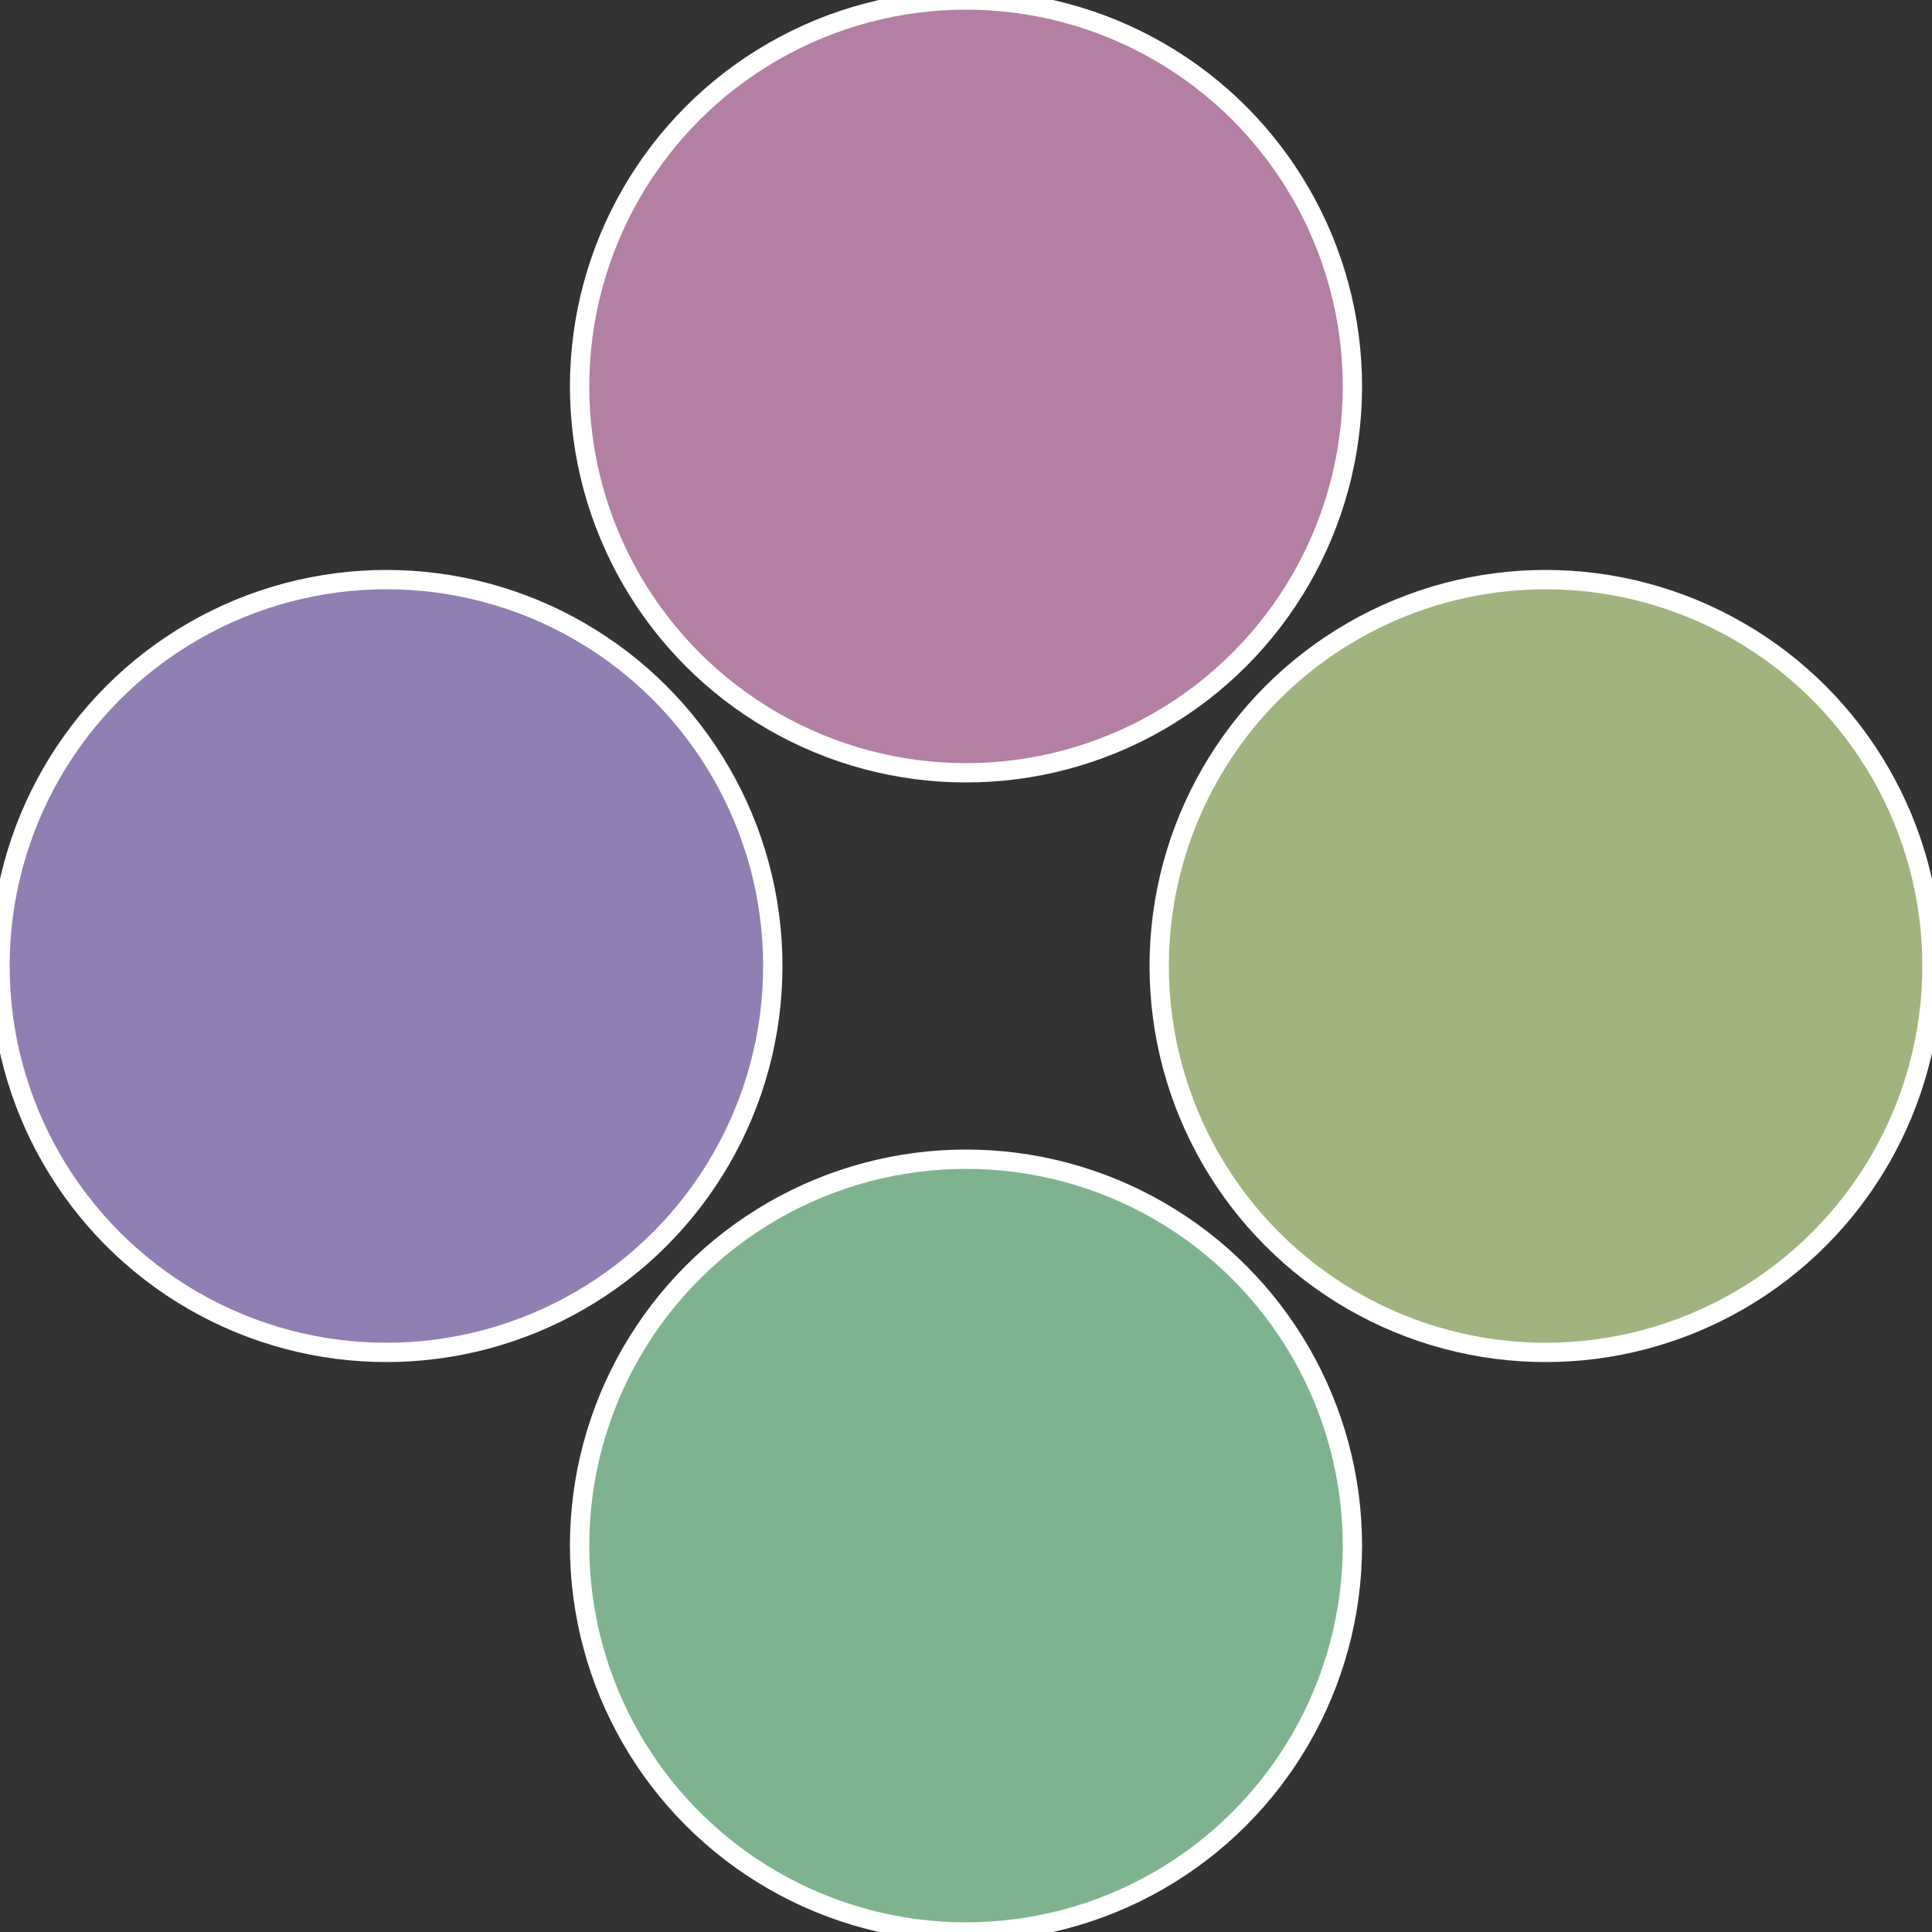 <?xml version="1.0" standalone="no"?>
<svg width="500" height="500" viewBox="-1 -1 2 2" xmlns="http://www.w3.org/2000/svg">
 
                <rect x="-1" y="-1" width="2" height="2" fill="#333333" stroke="none"/>
 
                <circle cx="0.6" cy="0" r="0.4" fill="#a1b37f" stroke="#fff" stroke-width="1%" />
             
                <circle cx="3.6739403974421E-17" cy="0.6" r="0.4" fill="#7fb390" stroke="#fff" stroke-width="1%" />
             
                <circle cx="-0.6" cy="7.3478807948841E-17" r="0.4" fill="#907fb3" stroke="#fff" stroke-width="1%" />
             
                <circle cx="-1.1021821192326E-16" cy="-0.6" r="0.4" fill="#b37fa2" stroke="#fff" stroke-width="1%" />
            </svg>

